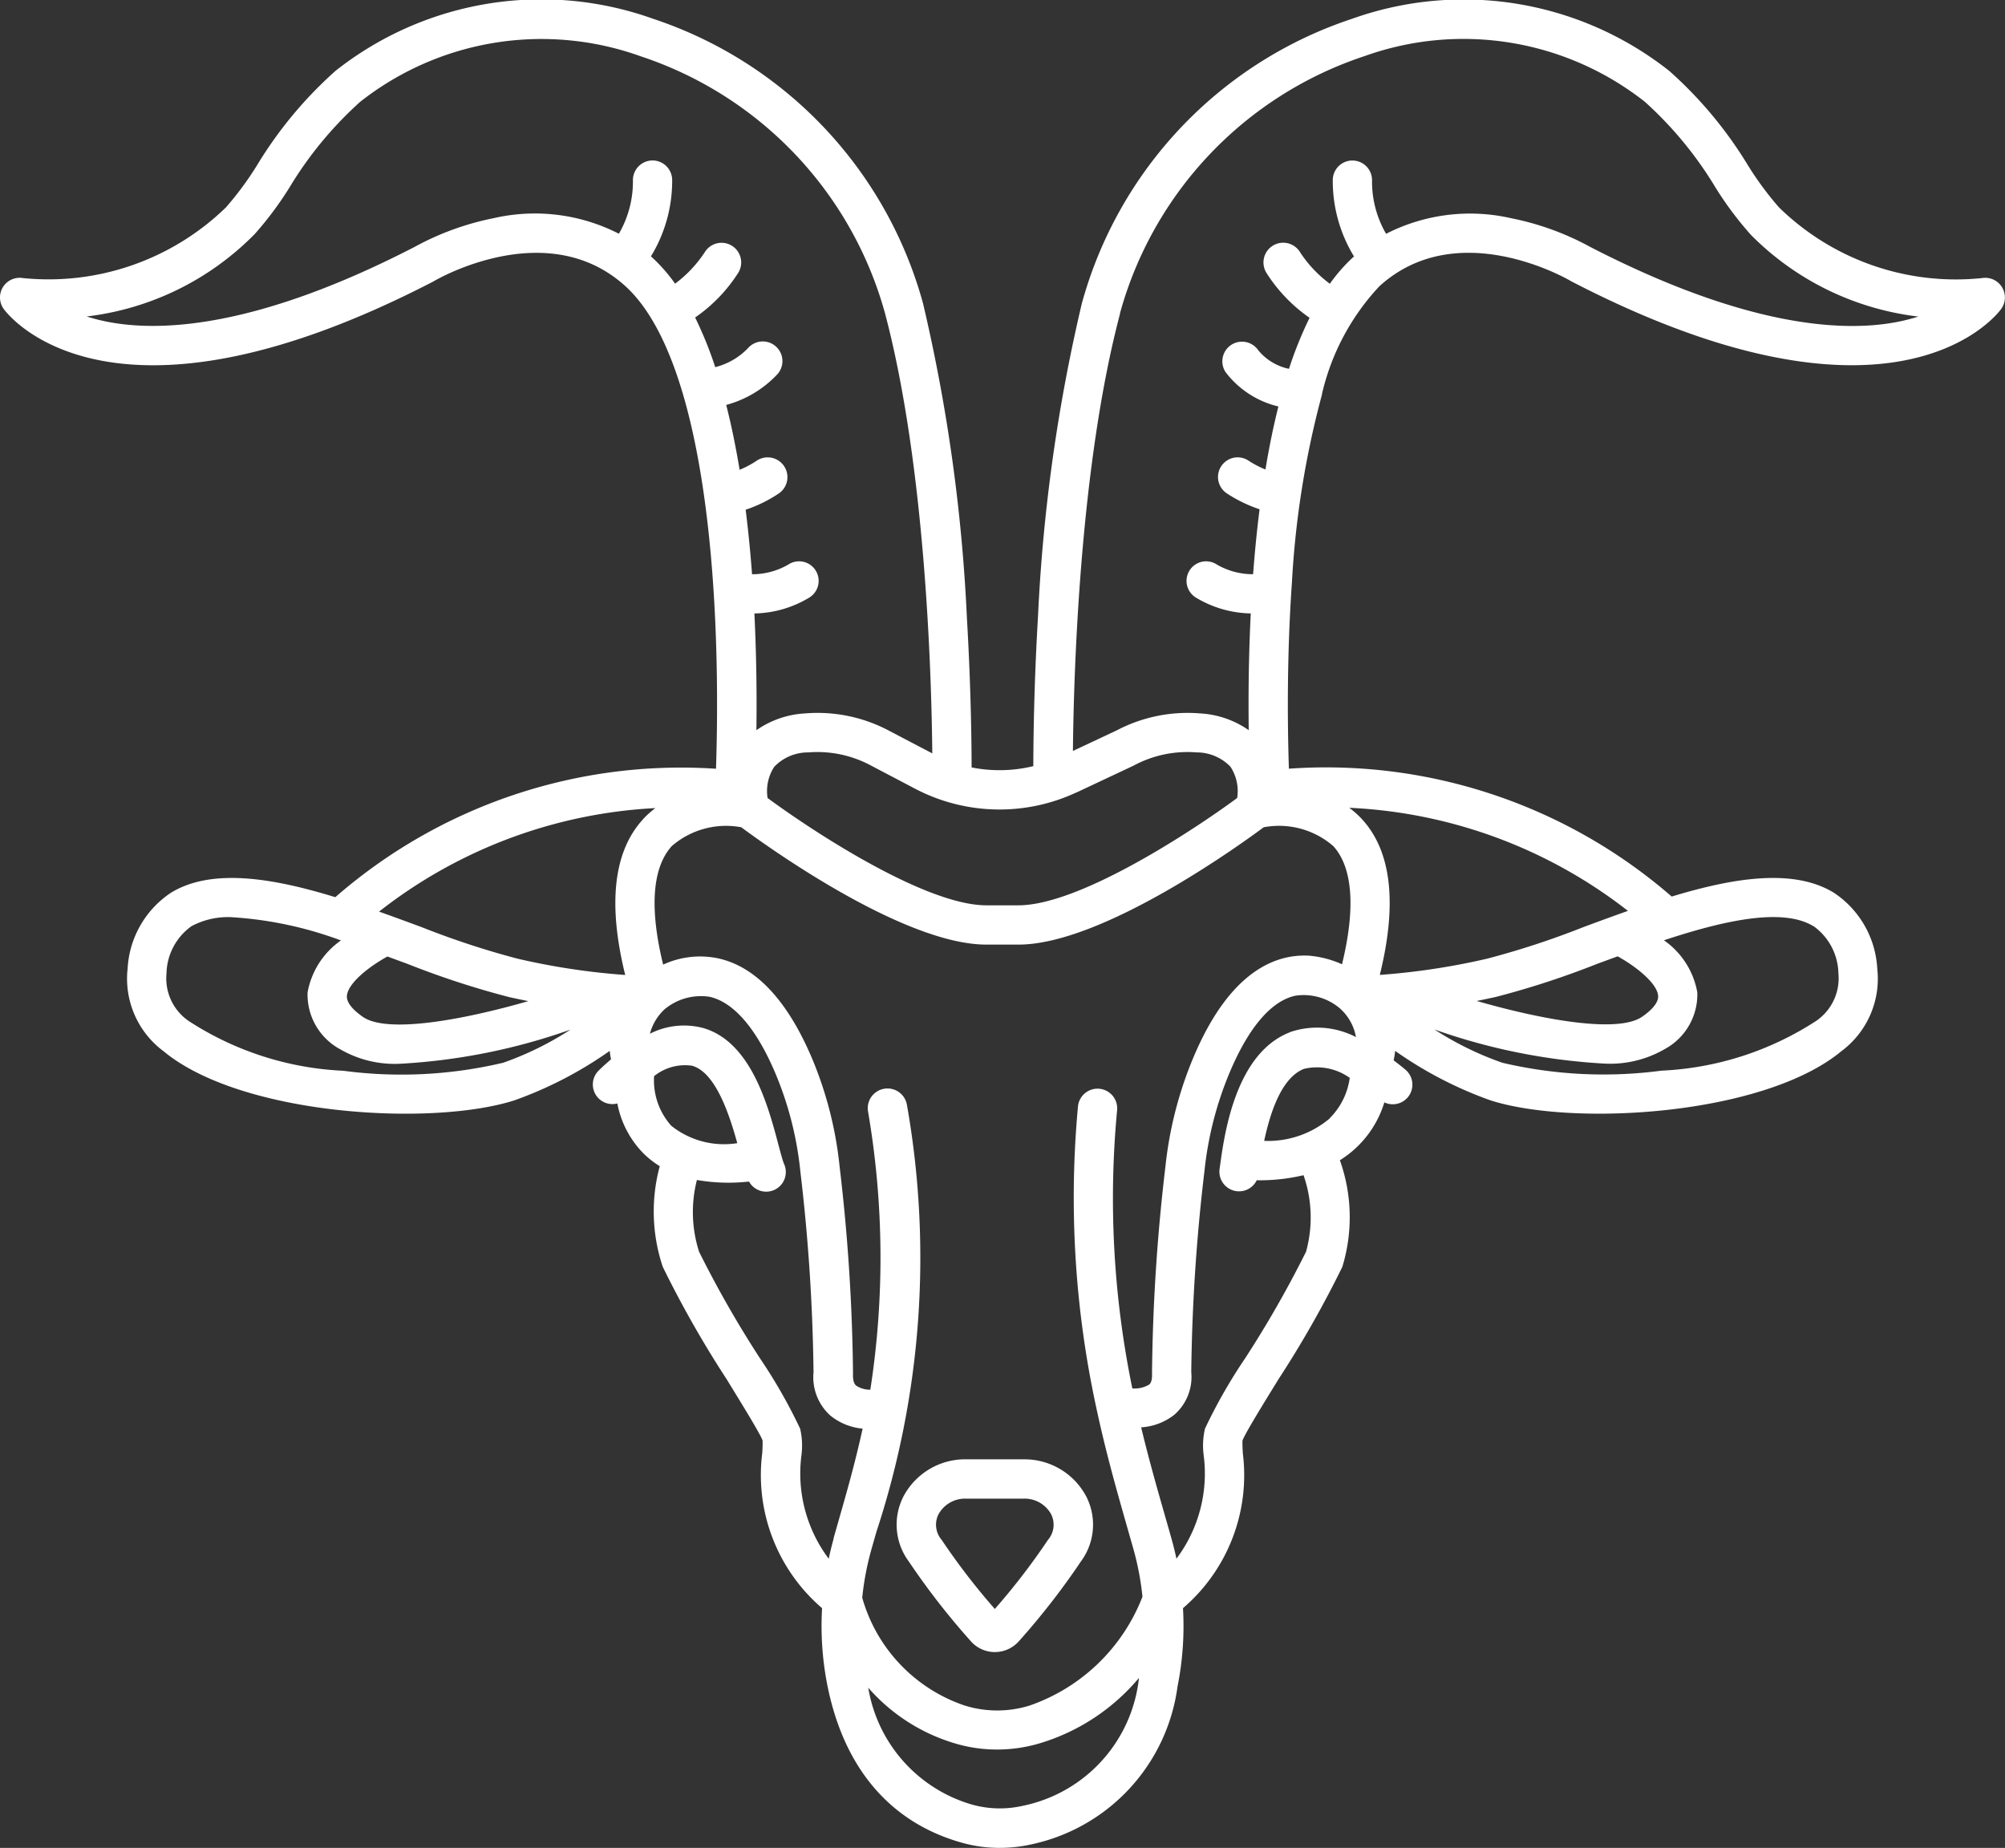 <?xml version="1.0" encoding="UTF-8"?>
<svg xmlns="http://www.w3.org/2000/svg" width="66.822" height="61.579" viewBox="0 0 66.822 61.579">
  <rect x="0" y="0" width="66.822" height="61.579" fill="#333333" stroke="none"/>
  <g id="bock" transform="translate(-0.994 -21.009)">
    <path id="Pfad_2004" data-name="Pfad 2004" d="M231.365,392.174a2.327,2.327,0,0,0-2.074,1.249,2.06,2.06,0,0,0,.183,2.154,24.357,24.357,0,0,0,2.069,2.66,1.067,1.067,0,0,0,1.6,0,24.339,24.339,0,0,0,2.069-2.66,2.061,2.061,0,0,0,.183-2.153,2.326,2.326,0,0,0-2.075-1.249Zm2.857,1.838a.774.774,0,0,1-.11.849,22.238,22.238,0,0,1-1.77,2.3,22.234,22.234,0,0,1-1.77-2.3.774.774,0,0,1-.11-.849,1.007,1.007,0,0,1,.9-.527h1.952A1.007,1.007,0,0,1,234.223,394.012Z" transform="translate(-198.193 -322.535)" fill="#fff"></path>
    <path id="Pfad_2005" data-name="Pfad 2005" d="M15.428,30.393l.031-.017c.154-.09,3.8-2.18,6.383.174,1.553,1.412,2.561,4.824,2.915,9.867.176,2.507.145,4.846.1,6.21a17.527,17.527,0,0,0-12.688,4.28c-2.1-.645-4.119-.975-5.473-.151A3.242,3.242,0,0,0,5.247,53.29a3.01,3.01,0,0,0,1.2,2.752c2.579,2.139,8.918,2.52,11.689,1.636a13.144,13.144,0,0,0,3.179-1.649,2.642,2.642,0,0,0,.043.282c-.133.113-.268.232-.4.362a.653.653,0,0,0,.611,1.108,3.223,3.223,0,0,0,.878,1.672,3.023,3.023,0,0,0,.535.418,5.8,5.8,0,0,0,.1,3.353,35.3,35.3,0,0,0,2.126,3.741c.49.8,1.1,1.784,1.2,2.043.007.076,0,.267-.01.423A5.841,5.841,0,0,0,28.392,74.6a10.2,10.2,0,0,0,.166,2.518c.544,2.8,2.1,4.629,4.5,5.3a4.625,4.625,0,0,0,1.25.17,4.873,4.873,0,0,0,1.069-.119,6.221,6.221,0,0,0,4.861-5.258A10.217,10.217,0,0,0,40.42,74.6a5.835,5.835,0,0,0,1.994-5.166c-.008-.155-.017-.346-.01-.422.1-.262.711-1.247,1.2-2.043a35.337,35.337,0,0,0,2.126-3.741,5.658,5.658,0,0,0-.081-3.555,3.45,3.45,0,0,0,1.482-1.928.654.654,0,0,0,.691-1.1c-.129-.107-.255-.206-.381-.3a2.655,2.655,0,0,0,.05-.316,13.139,13.139,0,0,0,3.179,1.649c2.771.884,9.11.5,11.689-1.636a3.009,3.009,0,0,0,1.2-2.752,3.241,3.241,0,0,0-1.451-2.534c-1.339-.816-3.329-.5-5.4.13a17.572,17.572,0,0,0-12.758-4.261c-.045-1.361-.075-3.692.1-6.194a30.394,30.394,0,0,1,1-6.265c0-.006,0-.011,0-.017a7.827,7.827,0,0,1,1.915-3.6c2.588-2.354,6.23-.264,6.382-.174l.032.018c4.1,2.122,7.138,2.787,9.329,2.787,3.558,0,4.894-1.755,4.98-1.874a.655.655,0,0,0-.633-1.031,8.43,8.43,0,0,1-6.774-2.358,10.68,10.68,0,0,1-1.033-1.4,13.725,13.725,0,0,0-2.619-3.143,11.059,11.059,0,0,0-10.573-1.739,13.847,13.847,0,0,0-9.007,9.487,56.832,56.832,0,0,0-1.461,10.434c-.134,2.27-.154,4.133-.156,4.984a4.764,4.764,0,0,1-2.057.043c0-.864-.024-2.729-.157-5a57.075,57.075,0,0,0-1.462-10.465,13.85,13.85,0,0,0-9.007-9.487,11.059,11.059,0,0,0-10.573,1.739A13.722,13.722,0,0,0,9.56,26.517a10.644,10.644,0,0,1-1.033,1.4,8.486,8.486,0,0,1-6.774,2.358.655.655,0,0,0-.634,1.032c.14.193,3.54,4.655,14.309-.913Zm-2.872,23.8c.037-.432.76-.987,1.35-1.309l.675.248a28.639,28.639,0,0,0,3.384,1.105c.222.049.432.092.638.134-2.3.66-4.728,1.074-5.516.524C12.832,54.717,12.533,54.451,12.556,54.193Zm5.185,2.236a14.706,14.706,0,0,1-5.3.263,10.307,10.307,0,0,1-5.158-1.659,1.72,1.72,0,0,1-.74-1.583,1.985,1.985,0,0,1,.832-1.576,2.568,2.568,0,0,1,1.34-.3,12.664,12.664,0,0,1,3.642.774,2.691,2.691,0,0,0-1.112,1.734,2.07,2.07,0,0,0,1.085,1.892,3.626,3.626,0,0,0,2.05.481,20.287,20.287,0,0,0,5.629-1.136,10.52,10.52,0,0,1-2.273,1.115Zm4.68-8.114c-.979,1.07-1.175,2.812-.59,5.184a23.208,23.208,0,0,1-3.585-.542A27.888,27.888,0,0,1,15.034,51.9c-.462-.17-.933-.344-1.407-.512a16.266,16.266,0,0,1,9.21-3.45,3.014,3.014,0,0,0-.416.374Zm.372,8.556a1.64,1.64,0,0,1,1.267-.347c.779.221,1.235,1.6,1.506,2.58a2.815,2.815,0,0,1-2.2-.58A2.267,2.267,0,0,1,22.793,56.872Zm5.988,15.4c-.064.225-.119.453-.168.681a4.729,4.729,0,0,1-.907-3.461,2.5,2.5,0,0,0-.045-.872,17.543,17.543,0,0,0-1.338-2.344,35.841,35.841,0,0,1-2.031-3.554,4.335,4.335,0,0,1-.072-2.39,6.139,6.139,0,0,0,1.737.052.654.654,0,0,0,1.165-.593c-.042-.1-.114-.366-.183-.626-.341-1.289-.911-3.446-2.521-3.9a2.5,2.5,0,0,0-1.764.193,1.71,1.71,0,0,1,.486-.812,1.894,1.894,0,0,1,1.5-.419c.805.176,1.568,1.061,2.2,2.56a11.339,11.339,0,0,1,.827,3.254,62.38,62.38,0,0,1,.44,6.7,1.712,1.712,0,0,0,.569,1.448,1.983,1.983,0,0,0,1.067.429c-.242,1.111-.529,2.119-.807,3.088l-.164.574Zm10.17,4.672a4.877,4.877,0,0,1-3.865,4.242,3.436,3.436,0,0,1-1.677-.034,4.88,4.88,0,0,1-3.478-3.9,6.161,6.161,0,0,0,2.813,1.832,4.917,4.917,0,0,0,1.479.228,5.015,5.015,0,0,0,1.458-.218,6.9,6.9,0,0,0,3.272-2.169Zm6.363-18.666a3.193,3.193,0,0,1-2.188.751c.29-1.362.734-2.167,1.326-2.4a1.879,1.879,0,0,1,1.526.3,2.341,2.341,0,0,1-.665,1.342Zm-1.334-2.867c-1.807.7-2.179,3.392-2.319,4.406-.008.055-.014.1-.02.141a.655.655,0,0,0,.551.745.667.667,0,0,0,.1.007.654.654,0,0,0,.586-.369,6.275,6.275,0,0,0,1.56-.169,4.286,4.286,0,0,1,.084,2.549,35.787,35.787,0,0,1-2.031,3.554,17.52,17.52,0,0,0-1.338,2.344,2.5,2.5,0,0,0-.045.873,4.723,4.723,0,0,1-.906,3.46q-.072-.337-.166-.671t-.191-.67c-.269-.94-.557-1.944-.819-3.036a1.988,1.988,0,0,0,1.1-.415,1.67,1.67,0,0,0,.57-1.427,62.237,62.237,0,0,1,.44-6.7,11.58,11.58,0,0,1,.829-3.258c.634-1.516,1.393-2.409,2.2-2.584a1.869,1.869,0,0,1,1.489.426l.01.01a1.66,1.66,0,0,1,.521.943,2.81,2.81,0,0,0-2.2-.165Zm17.452-3.54a1.985,1.985,0,0,1,.832,1.576,1.719,1.719,0,0,1-.74,1.583,10.311,10.311,0,0,1-5.158,1.659,14.709,14.709,0,0,1-5.3-.263A10.523,10.523,0,0,1,48.8,55.315a20.29,20.29,0,0,0,5.626,1.135,3.627,3.627,0,0,0,2.05-.481,2.07,2.07,0,0,0,1.085-1.892,2.69,2.69,0,0,0-1.112-1.734c1.982-.654,3.948-1.1,4.983-.469Zm-5.177,2.319c.023.259-.276.524-.53.7-.789.55-3.214.136-5.516-.524.206-.041.417-.085.638-.134a28.631,28.631,0,0,0,3.384-1.105l.675-.248c.6.329,1.312.891,1.349,1.309Zm-1.006-2.825c-.5.175-.989.357-1.472.535a27.889,27.889,0,0,1-3.212,1.055,23.268,23.268,0,0,1-3.585.543c.585-2.371.39-4.115-.59-5.185a3.01,3.01,0,0,0-.429-.384,16.291,16.291,0,0,1,9.288,3.435Zm-9.821-2.162c.651.717.749,2.07.292,3.941a3.378,3.378,0,0,0-1.079-.285c-1.092-.069-2.652.468-3.885,3.416a12.891,12.891,0,0,0-.923,3.626,63.24,63.24,0,0,0-.445,6.886c.011.274-.071.343-.1.366a.95.95,0,0,1-.556.125,31.321,31.321,0,0,1-.507-9.275.655.655,0,1,0-1.305-.117,32.972,32.972,0,0,0,.624,10.094c0,.013.005.025.008.037.321,1.487.7,2.8,1.028,3.954l.19.666a9.4,9.4,0,0,1,.3,1.581A6.211,6.211,0,0,1,35.3,77.848a3.644,3.644,0,0,1-2.163-.006,5.317,5.317,0,0,1-3.407-3.59,9.459,9.459,0,0,1,.309-1.62q.08-.283.162-.57a29.258,29.258,0,0,0,1.021-14.223.655.655,0,1,0-1.3.2A28.769,28.769,0,0,1,30,67.32a.831.831,0,0,1-.469-.134c-.03-.026-.12-.1-.108-.4a63.437,63.437,0,0,0-.445-6.886,12.651,12.651,0,0,0-.924-3.629c-.822-1.933-1.876-3.053-3.131-3.327a2.937,2.937,0,0,0-1.828.21c-.46-1.876-.363-3.233.289-3.951a2.763,2.763,0,0,1,2.315-.626c.843.625,5.385,3.9,8.156,3.91h1.1c2.771-.013,7.312-3.284,8.155-3.91a2.756,2.756,0,0,1,2.315.624ZM38.318,31.458a12.526,12.526,0,0,1,8.15-8.578A9.772,9.772,0,0,1,55.812,24.4a12.533,12.533,0,0,1,2.351,2.85,11.351,11.351,0,0,0,1.189,1.59,9.4,9.4,0,0,0,5.575,2.718,6.266,6.266,0,0,1-.869.209c-1.777.3-4.964.1-10.059-2.526a9.254,9.254,0,0,0-2.647-.961,6.138,6.138,0,0,0-4.163.521,3.465,3.465,0,0,1-.468-1.79.655.655,0,0,0-.655-.653h0a.655.655,0,0,0-.654.656,4.834,4.834,0,0,0,.708,2.542l-.032.027a5.548,5.548,0,0,0-.773.882,4.057,4.057,0,0,1-.994-1.054A.655.655,0,1,0,43.2,30.1a5.231,5.231,0,0,0,1.439,1.5,12.8,12.8,0,0,0-.686,1.7,1.8,1.8,0,0,1-1.026-.621.655.655,0,0,0-1.087.731A3.106,3.106,0,0,0,43.6,34.554c-.17.676-.313,1.38-.431,2.1a3.169,3.169,0,0,1-.558-.29.654.654,0,1,0-.738,1.081,4.667,4.667,0,0,0,1.1.535c-.092.725-.162,1.451-.216,2.164a2.385,2.385,0,0,1-1.208-.322.652.652,0,1,0-.7,1.1,3.658,3.658,0,0,0,1.83.529c-.073,1.456-.082,2.8-.068,3.89a3.133,3.133,0,0,0-1.618-.558,5.08,5.08,0,0,0-2.782.566l-1.459.685c.025-2.547.222-9.472,1.57-14.571ZM36.871,47.418l1.9-.894.023-.012a3.776,3.776,0,0,1,2.073-.43,1.564,1.564,0,0,1,1.136.478,1.479,1.479,0,0,1,.223,1.042c-1.536,1.131-5.258,3.567-7.279,3.576q-.546,0-1.092,0c-2.022-.009-5.744-2.444-7.279-3.576a1.477,1.477,0,0,1,.223-1.042,1.563,1.563,0,0,1,1.136-.478,3.77,3.77,0,0,1,2.07.429l1.5.788a6.06,6.06,0,0,0,5.36.119ZM9.459,28.836a11.361,11.361,0,0,0,1.189-1.59A12.528,12.528,0,0,1,13,24.4a9.771,9.771,0,0,1,9.344-1.516,12.526,12.526,0,0,1,8.149,8.578c1.352,5.115,1.548,12.11,1.572,14.653l-1.45-.76a5.076,5.076,0,0,0-2.793-.572,3.131,3.131,0,0,0-1.619.559c.015-1.087.005-2.434-.067-3.89a3.656,3.656,0,0,0,1.831-.53.652.652,0,1,0-.7-1.1,2.385,2.385,0,0,1-1.209.323c-.053-.708-.123-1.43-.213-2.15a4.569,4.569,0,0,0,1.112-.547A.655.655,0,0,0,26.2,36.37a3.075,3.075,0,0,1-.557.294c-.122-.739-.269-1.465-.446-2.161a3.63,3.63,0,0,0,1.715-1.033.655.655,0,1,0-.993-.855,2.282,2.282,0,0,1-1.088.629,12.756,12.756,0,0,0-.67-1.655,5.2,5.2,0,0,0,1.44-1.494.655.655,0,0,0-1.116-.686,4.121,4.121,0,0,1-.992,1.053,5.554,5.554,0,0,0-.773-.882l-.032-.027a4.833,4.833,0,0,0,.708-2.542.655.655,0,0,0-.653-.655h0a.655.655,0,0,0-.655.652,3.465,3.465,0,0,1-.468,1.79,6.138,6.138,0,0,0-4.163-.521,9.254,9.254,0,0,0-2.647.961c-5.1,2.631-8.282,2.826-10.059,2.526a6.268,6.268,0,0,1-.869-.209,9.4,9.4,0,0,0,5.574-2.719Z" transform="translate(0 0)" fill="#fff"></path>
  </g>
</svg>
